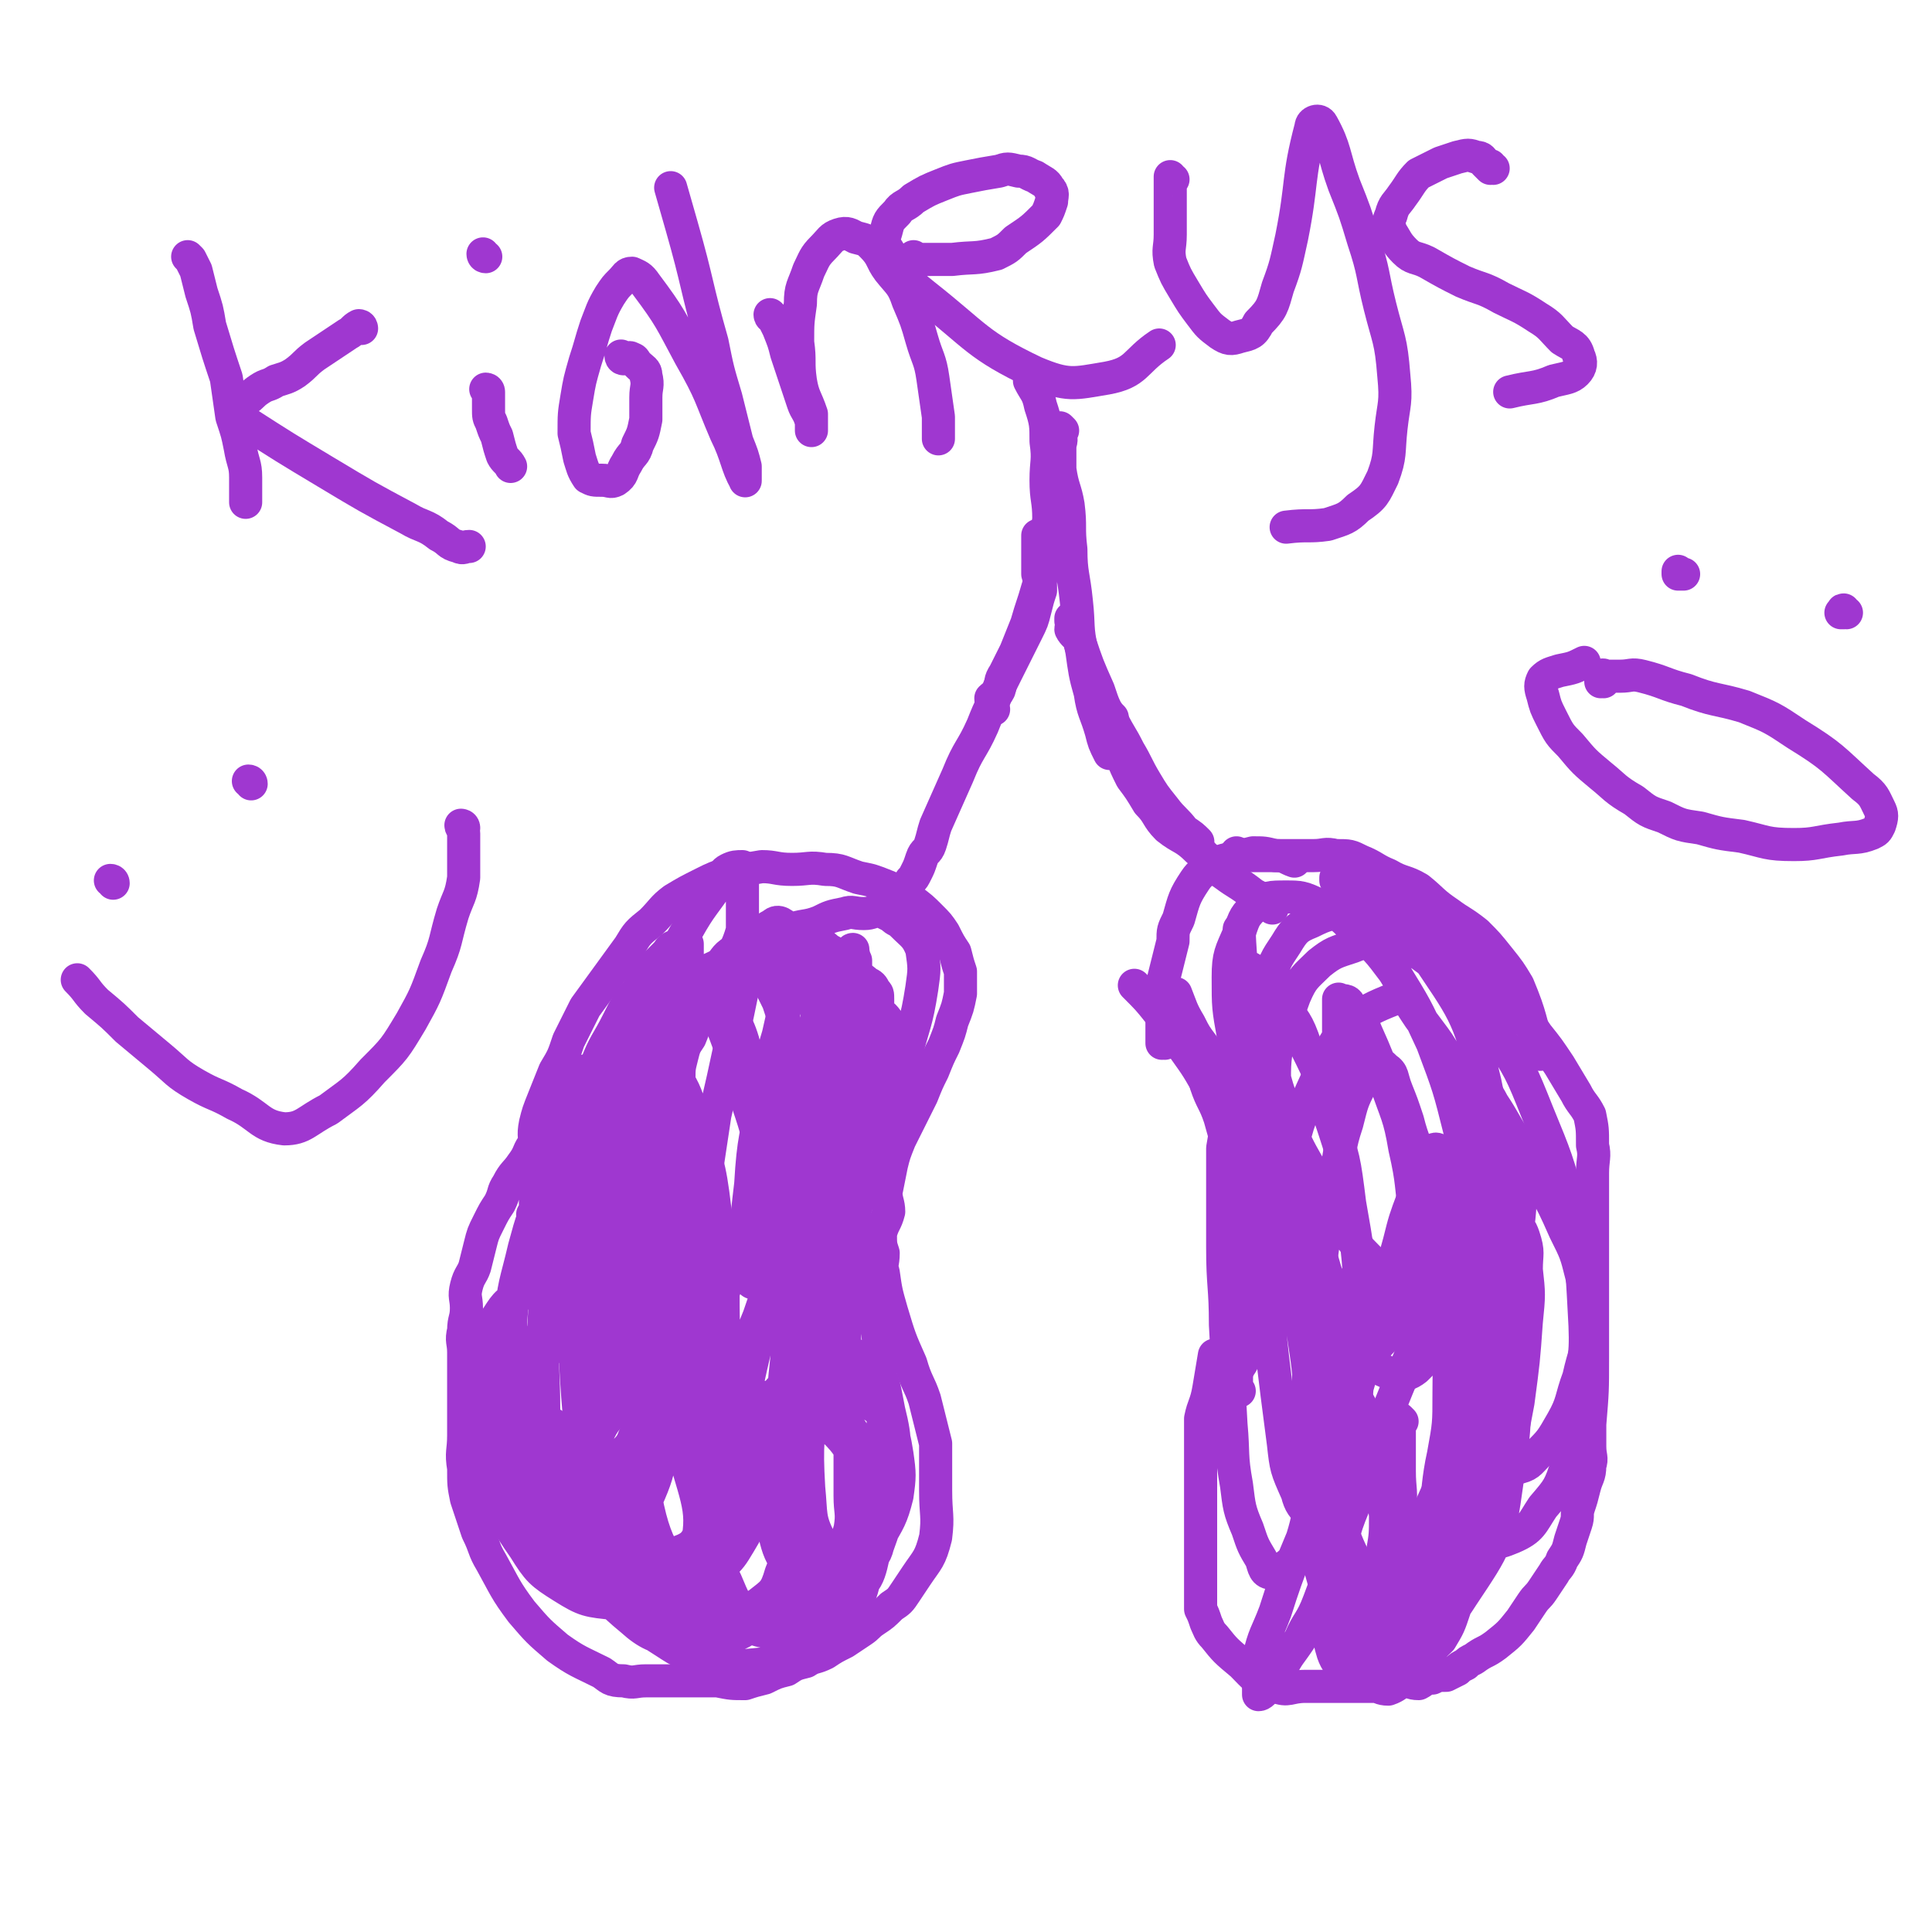 <svg viewBox='0 0 700 700' version='1.1' xmlns='http://www.w3.org/2000/svg' xmlns:xlink='http://www.w3.org/1999/xlink'><g fill='none' stroke='#9F37D0' stroke-width='12' stroke-linecap='round' stroke-linejoin='round'><path d='M194,441c0,0 -1,-1 -1,-1 0,0 1,1 1,1 0,-1 0,-2 0,-3 0,-1 0,-1 0,-2 0,-2 0,-2 0,-5 0,-3 0,-3 0,-6 0,-4 0,-4 0,-8 0,-5 -1,-5 0,-10 1,-4 1,-4 3,-9 2,-5 2,-5 4,-10 3,-5 3,-5 5,-11 3,-6 3,-6 6,-12 8,-11 8,-11 16,-22 3,-5 3,-5 8,-9 4,-4 4,-5 8,-8 5,-3 5,-3 11,-6 4,-2 4,-2 10,-4 5,-1 5,-1 11,-2 5,0 5,1 11,1 6,0 6,-1 12,0 6,0 6,1 12,3 5,1 5,1 10,3 5,2 5,2 9,5 4,3 4,3 7,6 3,3 3,3 5,6 2,4 2,4 4,7 1,4 1,4 2,7 0,4 0,4 0,8 -1,5 -1,5 -3,10 -1,4 -1,4 -3,9 -2,4 -2,4 -4,9 -2,4 -2,4 -4,9 -2,4 -2,4 -4,8 -2,4 -2,4 -4,8 -2,5 -2,5 -3,9 -1,5 -1,5 -2,10 0,3 1,4 1,7 -1,4 -2,4 -3,8 0,4 0,4 1,7 0,4 -1,4 0,7 1,7 1,7 3,14 3,10 3,10 7,19 2,7 3,7 5,13 1,4 1,4 2,8 1,4 1,4 2,8 0,9 0,9 0,17 0,9 1,9 0,17 -2,8 -3,8 -7,14 -2,3 -2,3 -4,6 -2,3 -2,3 -5,5 -3,3 -3,3 -6,5 -3,2 -2,2 -5,4 -3,2 -3,2 -6,4 -4,2 -4,2 -7,4 -4,2 -4,1 -7,3 -4,1 -4,1 -7,3 -4,1 -4,1 -8,3 -4,1 -4,1 -7,2 -5,0 -5,0 -10,-1 -3,0 -3,0 -7,0 -5,0 -5,0 -10,0 -4,0 -4,0 -9,0 -4,0 -4,1 -8,0 -5,0 -5,-1 -8,-3 -8,-4 -9,-4 -16,-9 -7,-6 -7,-6 -13,-13 -6,-8 -6,-9 -11,-18 -3,-5 -2,-5 -5,-11 -2,-6 -2,-6 -4,-12 -1,-5 -1,-5 -1,-11 -1,-6 0,-6 0,-12 0,-5 0,-5 0,-11 0,-5 0,-5 0,-9 0,-5 0,-5 0,-10 0,-4 -1,-4 0,-8 0,-4 1,-4 1,-8 0,-4 -1,-4 0,-8 1,-4 2,-4 3,-7 1,-4 1,-4 2,-8 1,-4 1,-4 3,-8 2,-4 2,-4 4,-7 2,-4 1,-4 3,-7 2,-4 3,-4 5,-7 3,-4 2,-4 4,-7 3,-4 3,-4 6,-8 3,-4 4,-4 6,-7 3,-3 2,-3 4,-6 2,-2 2,-2 3,-4 0,-1 0,-1 0,-2 '/><path d='M328,328c0,0 -1,-1 -1,-1 0,0 0,0 1,1 0,0 0,0 0,0 0,-1 0,-1 0,-1 0,-2 0,-2 0,-3 0,-1 -1,-1 0,-2 0,-1 1,-1 2,-3 1,-1 1,-1 2,-3 1,-2 1,-2 2,-5 1,-3 2,-2 3,-5 1,-3 1,-4 2,-7 4,-9 4,-9 8,-18 4,-10 5,-9 9,-18 2,-5 2,-5 4,-9 2,-5 2,-5 4,-9 2,-4 2,-4 4,-8 2,-4 2,-4 4,-8 2,-4 2,-4 3,-8 1,-4 1,-4 2,-7 0,-3 0,-3 -1,-6 0,-2 0,-2 0,-5 0,-2 0,-2 0,-5 0,-2 0,-2 0,-4 '/><path d='M360,257c0,0 -1,-1 -1,-1 0,0 0,1 0,1 1,-1 0,-2 0,-4 1,-1 2,-1 3,-3 1,-3 0,-3 2,-6 2,-4 2,-4 4,-8 2,-5 2,-5 4,-10 2,-7 2,-6 4,-13 2,-6 2,-6 3,-12 1,-6 0,-6 1,-13 0,-7 -1,-7 -1,-14 0,-7 1,-7 0,-14 0,-6 0,-7 -2,-13 -1,-5 -2,-5 -4,-9 '/><path d='M385,156c0,0 -1,-1 -1,-1 0,0 0,1 0,1 0,0 0,0 0,0 1,0 0,-1 0,-1 0,0 0,1 0,2 1,3 0,3 0,5 0,4 0,4 0,8 1,7 2,7 3,13 1,8 0,8 1,16 0,9 1,9 2,19 1,9 0,9 2,18 1,7 1,8 3,15 1,7 2,7 4,14 1,4 1,4 3,8 '/><path d='M389,225c0,0 -1,-1 -1,-1 0,0 0,0 0,1 1,1 0,2 0,3 1,2 2,2 3,4 3,9 3,9 7,18 2,6 2,6 5,11 3,6 3,5 6,11 3,5 3,6 6,11 3,5 3,5 7,10 3,4 4,4 7,8 3,2 3,2 5,4 '/><path d='M403,260c0,0 -1,-1 -1,-1 0,0 0,0 0,1 1,1 0,1 0,3 0,2 0,2 0,4 1,3 2,3 4,6 2,5 2,5 4,9 3,4 3,4 6,9 4,4 3,5 7,9 5,4 6,3 11,8 5,4 4,5 10,9 4,3 5,3 10,7 4,2 3,2 7,5 '/><path d='M422,378c0,0 -1,-1 -1,-1 0,0 0,0 0,1 0,0 0,0 0,0 1,0 0,-1 0,-1 0,0 0,0 0,1 0,0 0,0 0,0 0,-2 0,-2 0,-4 0,-2 0,-2 0,-4 0,-3 0,-3 0,-6 0,-4 0,-4 0,-7 2,-8 2,-8 4,-16 0,-4 0,-4 2,-8 2,-7 2,-8 6,-14 2,-3 3,-3 6,-5 3,-2 3,-2 7,-3 4,-1 4,-1 8,-2 4,0 4,0 8,1 4,0 4,1 7,2 '/><path d='M449,310c0,0 -1,-1 -1,-1 0,0 0,1 0,1 1,0 1,0 3,0 1,0 1,0 2,0 3,0 3,0 7,0 2,0 2,0 4,0 3,0 3,0 6,0 3,0 3,0 6,0 4,0 4,-1 8,0 5,0 5,0 9,2 5,2 5,3 10,5 5,3 6,2 11,5 5,4 5,5 11,9 4,3 5,3 10,7 4,4 4,4 8,9 4,5 4,5 7,10 5,12 4,12 8,25 '/><path d='M485,319c0,0 -1,-1 -1,-1 0,0 0,0 0,1 2,1 2,1 3,2 2,0 2,-1 4,0 2,0 2,1 4,2 2,1 2,1 5,2 3,1 3,1 6,3 3,2 3,2 6,4 3,3 4,2 7,5 4,4 4,4 8,7 5,5 5,5 10,9 5,5 5,5 10,11 5,5 6,5 10,11 4,5 4,5 8,11 3,5 3,5 6,10 2,4 3,4 5,8 1,5 1,5 1,11 1,4 0,5 0,10 0,5 0,5 0,11 0,5 0,5 0,10 0,5 0,5 0,11 0,4 0,4 0,8 0,5 0,5 0,9 0,9 0,9 0,18 0,12 0,12 -1,24 0,4 0,4 0,8 0,4 1,4 0,7 0,4 -1,4 -2,8 -1,4 -1,4 -2,7 -1,3 0,3 -1,6 -1,3 -1,3 -2,6 -1,4 -1,4 -3,7 -1,3 -2,3 -3,5 -2,3 -2,3 -4,6 -2,3 -2,2 -4,5 -2,3 -2,3 -4,6 -4,5 -4,5 -9,9 -4,3 -4,2 -8,5 -2,1 -2,1 -3,2 -2,1 -2,1 -3,2 -2,1 -2,1 -4,2 -3,0 -3,0 -5,1 -3,0 -3,1 -5,2 -3,0 -3,-1 -5,-1 -3,1 -3,2 -6,3 -3,0 -3,-1 -5,-1 -3,0 -3,0 -7,0 -9,0 -9,0 -18,0 -6,0 -6,2 -11,0 -7,-2 -7,-3 -12,-8 -6,-5 -6,-5 -10,-10 -2,-2 -2,-3 -3,-5 -1,-3 -1,-3 -2,-5 0,-3 0,-3 0,-5 0,-3 0,-3 0,-6 0,-3 0,-3 0,-6 0,-4 0,-4 0,-8 0,-5 0,-5 0,-10 0,-5 0,-5 0,-11 0,-6 0,-6 0,-12 0,-5 0,-5 0,-11 1,-5 2,-5 3,-11 1,-6 1,-6 2,-12 '/><path d='M449,504c0,0 -1,-1 -1,-1 0,0 0,0 0,1 0,0 0,0 0,0 0,-2 0,-2 0,-3 0,-1 0,-1 0,-3 1,-4 2,-3 3,-7 0,-5 -1,-5 -1,-11 0,-6 0,-6 0,-13 0,-8 1,-8 0,-16 0,-8 0,-8 -1,-16 -1,-8 -1,-8 -3,-15 -2,-8 -2,-8 -4,-15 -2,-6 -3,-6 -5,-12 '/><path d='M452,449c0,0 -1,-1 -1,-1 0,0 0,1 0,1 1,-1 0,-2 0,-3 0,-1 0,-1 0,-3 0,-4 0,-4 0,-7 0,-6 1,-6 0,-11 -2,-7 -2,-7 -5,-14 -3,-8 -4,-8 -7,-15 -5,-9 -5,-9 -10,-16 -4,-7 -4,-7 -9,-13 -4,-5 -4,-5 -9,-10 '/><path d='M441,393c0,0 -1,-1 -1,-1 0,0 0,1 0,1 1,-1 0,-2 0,-3 0,-1 1,-1 0,-2 0,-2 0,-2 -1,-4 -1,-3 -1,-2 -3,-5 -3,-4 -3,-4 -5,-8 -3,-5 -3,-6 -5,-11 '/><path d='M305,360c0,0 -1,-1 -1,-1 0,0 0,1 1,1 0,-1 -1,-1 0,-1 0,-2 1,-1 2,-3 1,-4 1,-4 2,-9 0,-1 -1,-3 0,-3 0,0 0,2 1,4 0,4 0,4 0,8 0,8 0,8 0,15 -2,29 -2,29 -5,57 -3,30 -4,30 -9,60 -3,18 -3,18 -8,37 -1,3 -1,3 -3,7 0,1 -1,2 -2,2 0,-1 1,-3 1,-5 0,-18 -1,-18 1,-36 4,-40 5,-40 10,-80 3,-29 3,-29 6,-58 0,-2 0,-4 0,-4 0,0 0,2 0,4 0,5 0,5 0,10 0,9 -1,9 0,18 0,14 1,14 2,28 1,17 0,17 1,34 0,15 1,15 2,31 0,14 0,14 1,28 0,11 0,11 1,21 0,8 0,8 0,17 0,6 1,6 0,12 -1,3 -1,5 -4,6 -2,1 -5,1 -7,-2 -4,-8 -3,-9 -4,-19 -1,-17 0,-17 1,-34 0,-9 -1,-9 0,-19 0,-9 0,-9 2,-18 1,-8 1,-8 3,-15 1,-6 1,-7 3,-12 1,-3 3,-8 4,-5 6,12 7,16 10,34 4,22 2,22 4,44 0,12 0,12 0,23 -1,10 -1,10 -3,19 -1,7 -1,8 -4,15 -2,4 -2,4 -5,9 -2,3 -2,4 -5,5 -3,1 -4,1 -6,-1 -4,-1 -4,-2 -6,-5 -3,-5 -3,-5 -5,-11 -3,-7 -3,-7 -4,-14 -1,-9 -1,-9 -2,-17 0,-9 -1,-9 1,-17 1,-8 1,-8 4,-15 2,-5 1,-8 6,-10 9,-4 14,-7 21,-3 8,4 8,9 10,19 3,12 2,13 1,26 -1,11 -1,12 -5,23 -1,4 -2,4 -5,7 -2,3 -2,3 -5,4 -3,1 -4,1 -7,-1 -4,-1 -4,-2 -7,-5 -4,-5 -4,-5 -6,-11 -3,-6 -4,-6 -5,-13 -1,-7 0,-7 1,-14 0,-7 -2,-7 0,-14 1,-6 2,-6 5,-11 3,-4 3,-4 7,-6 4,-2 5,-2 9,-2 4,1 4,1 8,3 3,2 3,3 5,6 3,5 3,5 4,10 1,6 0,6 0,13 -2,16 0,16 -4,31 -3,11 -2,16 -10,20 -7,3 -13,1 -19,-6 -9,-9 -7,-13 -11,-26 -2,-8 -2,-8 -3,-16 0,-6 -1,-6 1,-12 3,-8 3,-10 8,-15 3,-2 5,-1 8,1 8,5 9,5 15,13 5,7 4,8 5,15 1,9 1,9 0,18 -2,8 -2,9 -5,17 -3,7 -3,7 -7,13 -4,5 -4,6 -10,9 -4,2 -5,1 -10,1 -5,-1 -6,-1 -9,-4 -5,-4 -5,-5 -8,-12 -3,-6 -3,-7 -4,-14 -1,-9 -1,-9 1,-17 1,-9 2,-9 6,-16 5,-7 5,-8 12,-13 5,-4 6,-4 12,-6 6,-2 6,-3 12,-3 6,0 7,1 12,4 4,2 5,3 7,7 3,5 3,6 4,12 1,7 1,8 0,15 -2,8 -3,9 -7,16 -4,8 -5,8 -11,15 -4,6 -4,6 -11,11 -6,4 -6,5 -13,6 -6,2 -7,1 -13,-1 -6,-1 -9,1 -13,-5 -14,-18 -19,-20 -23,-41 -2,-14 -1,-22 10,-29 16,-11 23,-8 44,-7 8,0 8,4 14,11 6,6 6,7 9,15 4,10 3,10 4,21 0,9 1,10 -2,19 -2,8 -3,8 -8,15 -5,6 -6,7 -13,11 -8,4 -8,3 -17,4 -10,1 -10,1 -19,-2 -10,-2 -10,-3 -18,-8 -8,-6 -9,-6 -15,-14 -6,-8 -6,-9 -9,-19 -3,-9 -3,-10 -3,-20 1,-9 1,-10 5,-19 3,-7 4,-7 10,-13 5,-5 6,-6 13,-8 7,-3 8,-2 15,-1 7,2 8,1 14,5 7,4 7,5 12,12 5,7 5,7 8,15 4,8 3,9 4,17 1,8 1,9 0,16 -2,8 -3,8 -7,14 -4,6 -5,6 -11,10 -6,4 -7,5 -14,5 -15,0 -20,4 -31,-6 -17,-14 -18,-20 -27,-41 -3,-7 -1,-10 4,-16 9,-13 10,-17 24,-22 13,-5 18,-5 31,2 14,8 14,12 22,27 4,8 2,9 2,17 0,8 1,9 -2,16 -2,7 -3,7 -8,11 -6,4 -7,4 -14,5 -9,2 -10,2 -19,-1 -10,-2 -10,-3 -19,-9 -9,-6 -9,-6 -17,-14 -7,-8 -8,-8 -13,-17 -5,-8 -5,-9 -6,-18 -1,-9 -1,-9 1,-18 1,-7 1,-8 5,-14 5,-6 6,-6 12,-10 7,-4 8,-6 16,-5 13,1 17,-1 26,8 11,11 11,15 13,31 1,17 0,19 -6,35 -2,6 -4,7 -10,9 -11,4 -15,7 -25,2 -16,-7 -16,-12 -27,-26 -6,-8 -6,-9 -6,-19 -1,-15 -1,-17 4,-30 3,-5 6,-6 12,-5 14,1 16,1 29,9 8,5 9,7 13,16 8,19 9,20 11,40 1,8 -1,9 -6,16 -4,7 -4,8 -11,12 -6,4 -8,4 -15,3 -10,-1 -11,-1 -19,-6 -8,-5 -9,-6 -14,-14 -7,-10 -7,-11 -11,-22 -4,-13 -4,-14 -6,-27 -1,-9 -1,-10 1,-19 1,-7 1,-8 5,-14 4,-6 4,-7 10,-10 5,-2 6,-1 12,-1 7,1 7,1 13,5 8,5 8,5 13,13 12,19 14,19 21,41 5,18 8,22 3,38 -4,11 -10,13 -21,15 -7,1 -9,-1 -15,-7 -15,-15 -18,-15 -27,-35 -9,-22 -7,-24 -8,-48 -1,-8 -1,-10 4,-17 7,-11 8,-12 19,-18 5,-3 7,-2 12,1 7,3 7,4 12,11 5,7 6,7 9,15 3,10 3,10 4,21 1,11 1,11 0,22 -2,9 -2,10 -6,19 -3,7 -2,8 -7,13 -4,4 -6,5 -12,5 -5,0 -6,0 -11,-4 -6,-6 -6,-7 -9,-15 -5,-13 -5,-13 -7,-27 -3,-19 -3,-19 -3,-37 1,-14 2,-14 5,-27 3,-11 3,-11 8,-21 3,-9 3,-9 9,-17 5,-6 5,-6 12,-10 5,-3 6,-3 12,-3 5,0 7,0 11,4 4,4 5,5 6,11 3,9 3,9 3,18 0,14 -1,14 -3,27 -2,14 -2,14 -5,26 -2,10 -2,10 -6,18 -6,13 -7,21 -15,23 -5,2 -11,-5 -12,-14 -4,-45 0,-47 2,-94 0,-10 1,-10 3,-19 2,-8 1,-8 4,-15 2,-4 3,-5 6,-6 4,-2 5,-1 9,1 4,2 5,2 9,6 5,8 5,8 8,17 5,17 6,17 8,34 3,17 3,17 3,35 0,12 1,12 -1,24 -2,9 -2,9 -6,16 -3,6 -2,8 -7,11 -4,2 -7,2 -10,-1 -7,-6 -6,-8 -9,-17 -5,-14 -5,-15 -7,-29 -3,-21 -3,-21 -3,-42 0,-15 0,-16 3,-31 1,-9 2,-9 5,-19 3,-8 1,-10 7,-15 8,-6 12,-8 20,-5 6,1 7,5 10,13 9,31 13,31 14,64 2,29 -1,30 -7,58 -2,9 -2,12 -8,16 -8,5 -14,8 -21,3 -7,-5 -5,-11 -7,-22 -4,-19 -4,-19 -4,-39 -1,-20 -1,-20 2,-40 2,-14 2,-14 6,-27 4,-10 4,-10 9,-19 4,-7 4,-7 9,-13 4,-4 4,-6 9,-7 3,-2 5,-1 8,1 5,3 5,4 8,10 3,9 3,9 4,19 2,16 2,16 1,33 -1,18 -1,18 -5,36 -2,13 -3,14 -7,26 -4,10 -4,10 -10,18 -4,7 -4,8 -11,13 -4,4 -5,5 -10,4 -5,-1 -7,-1 -11,-6 -5,-8 -6,-10 -6,-20 0,-47 -5,-51 6,-94 5,-18 17,-33 26,-29 12,6 12,24 16,49 2,15 -1,16 -4,31 -2,10 -4,10 -7,20 -3,8 -3,8 -6,16 '/><path d='M241,473c0,0 -1,-1 -1,-1 0,0 1,1 1,1 0,-1 0,-2 0,-3 0,-1 0,-1 0,-3 0,-2 0,-2 0,-4 0,-3 0,-3 0,-5 0,-4 0,-4 0,-7 0,-6 -1,-6 0,-12 1,-7 1,-6 3,-13 2,-6 1,-6 3,-12 1,-4 1,-4 3,-7 1,-3 1,-3 3,-5 1,0 2,0 2,1 1,5 0,6 0,12 0,10 0,10 0,20 0,10 0,10 0,20 -1,8 -1,8 -3,16 0,6 -1,6 -2,11 0,2 1,2 1,4 0,0 0,0 0,0 -1,-5 -2,-5 -3,-9 0,-8 1,-8 1,-15 0,-9 0,-9 0,-18 -1,-23 0,-23 -1,-45 -1,-2 -2,-6 -3,-4 -4,12 -4,16 -7,32 -2,15 -1,15 -3,30 -1,15 -1,15 -2,30 0,10 1,10 1,20 0,8 0,8 0,15 0,4 -1,6 0,8 0,1 1,1 2,0 2,-6 2,-6 3,-13 3,-14 3,-14 5,-28 4,-23 4,-23 9,-46 3,-19 3,-19 6,-39 3,-13 3,-13 6,-27 4,-16 3,-17 8,-32 2,-6 3,-8 7,-10 2,-2 4,0 6,2 2,1 1,2 2,4 1,2 2,2 3,4 2,3 2,2 3,5 2,8 1,9 2,17 0,11 0,11 -1,22 -3,26 -4,26 -9,51 -2,8 -1,9 -5,16 -3,5 -8,11 -9,8 -3,-10 -2,-18 0,-35 1,-17 2,-17 5,-33 2,-11 2,-11 5,-21 2,-9 2,-9 5,-17 3,-8 3,-9 8,-15 1,-2 3,-1 5,1 4,2 4,3 7,6 2,1 1,2 3,3 2,2 2,1 4,3 2,1 2,1 3,3 1,1 1,1 1,3 0,4 0,4 0,8 0,6 0,6 0,12 -1,8 -2,8 -4,15 -2,9 -1,9 -4,17 -2,7 -2,7 -5,13 -2,5 -2,6 -5,10 -2,3 -3,3 -6,5 -2,2 -2,2 -5,3 -2,0 -4,1 -5,0 -2,-3 -2,-4 -3,-7 0,-5 0,-5 1,-10 0,-6 -2,-6 0,-12 8,-20 8,-21 20,-39 5,-7 8,-10 14,-10 4,-1 6,3 8,8 1,5 -2,6 -3,12 -1,8 -1,8 -3,17 -2,7 -2,7 -4,15 -2,8 -2,8 -4,15 -1,5 -1,5 -2,9 0,3 0,3 1,5 0,0 0,0 0,0 0,-3 -1,-3 0,-6 1,-6 2,-6 4,-13 3,-7 3,-7 5,-15 3,-8 3,-8 5,-16 3,-8 3,-8 5,-15 3,-12 4,-12 6,-25 1,-7 1,-7 0,-14 -2,-5 -3,-5 -7,-9 -2,-2 -2,-1 -4,-3 -2,-1 -2,-1 -4,-2 -3,0 -3,1 -6,1 -4,0 -4,-1 -7,0 -5,1 -5,1 -9,3 -5,2 -6,1 -11,3 -9,3 -10,3 -19,7 -4,2 -4,3 -7,7 -7,8 -7,8 -12,18 -3,5 -2,5 -4,11 '/><path d='M292,356c0,0 -1,-1 -1,-1 0,0 0,1 1,1 1,0 1,0 2,0 0,-1 0,-2 0,-4 0,-1 0,-1 0,-2 0,-1 0,-2 0,-3 -1,-1 -2,0 -3,0 -2,-1 -2,0 -5,0 -3,0 -3,0 -6,0 -4,0 -4,-1 -8,0 -5,0 -5,0 -10,2 -4,2 -5,2 -9,5 -5,6 -4,7 -7,13 -5,8 -6,8 -8,16 -3,8 -2,9 -4,18 -1,7 -3,8 -2,15 2,5 6,10 8,8 5,-3 4,-9 6,-18 1,-4 0,-4 0,-8 0,-4 -1,-4 0,-7 0,-4 0,-4 1,-8 1,-4 1,-4 3,-7 2,-5 2,-5 4,-9 2,-4 3,-4 5,-8 2,-4 2,-4 4,-8 3,-7 4,-7 6,-14 0,-2 0,-2 0,-5 0,-4 0,-4 0,-8 0,-2 0,-2 0,-4 0,-2 0,-2 0,-4 0,-1 0,-1 0,-2 -2,0 -3,0 -5,1 -2,1 -2,2 -3,4 -6,9 -7,9 -12,18 -8,14 -8,14 -14,28 -4,6 -4,6 -6,14 -4,12 -5,12 -7,24 -1,6 1,6 1,12 0,1 0,3 0,3 0,0 -1,-2 0,-3 0,-2 1,-2 2,-5 2,-4 2,-4 3,-7 2,-7 2,-7 4,-13 3,-7 2,-7 5,-14 3,-7 4,-7 6,-13 3,-5 2,-5 4,-11 1,-3 1,-3 2,-6 0,-2 0,-2 0,-4 0,0 0,0 0,0 -1,0 -1,1 -1,1 -2,0 -2,-1 -4,0 -2,1 -1,1 -3,3 -2,2 -2,2 -4,4 -3,4 -3,4 -6,9 -4,5 -4,5 -7,11 -4,8 -5,8 -8,16 -5,13 -5,13 -8,25 -5,18 -4,18 -7,36 -3,17 -3,17 -4,34 -1,15 0,15 0,30 -1,9 0,9 0,19 0,8 -1,8 0,17 0,4 0,5 2,7 1,1 2,1 3,-1 3,-5 2,-6 3,-12 6,-24 5,-25 11,-49 1,-4 5,-11 5,-8 0,9 0,16 -4,31 -1,8 -2,8 -6,15 -3,6 -3,7 -7,12 -4,4 -4,5 -9,6 -4,1 -6,2 -8,-1 -6,-6 -8,-8 -8,-17 1,-8 3,-11 8,-17 3,-3 5,-1 9,1 5,2 6,3 10,8 5,7 4,8 9,16 4,9 5,9 9,18 2,7 2,7 4,14 2,5 2,5 3,11 0,1 0,2 0,2 -2,-2 -3,-4 -4,-7 -2,-8 -2,-8 -3,-15 0,-9 0,-9 1,-18 1,-8 0,-9 3,-17 2,-6 2,-7 6,-12 3,-3 4,-4 9,-4 4,0 5,0 9,3 4,3 5,4 6,9 4,19 6,22 2,39 -2,8 -7,14 -13,12 -9,-2 -12,-10 -17,-21 -2,-6 1,-7 3,-13 2,-6 2,-7 6,-11 4,-3 5,-3 11,-4 5,-1 5,-1 10,1 4,1 5,2 8,5 3,4 3,4 4,9 1,4 1,5 0,10 -1,5 -1,5 -4,10 -3,5 -3,5 -7,9 -4,3 -5,2 -10,4 -4,2 -4,2 -8,2 -4,0 -4,-2 -8,-3 '/><path d='M447,361c0,0 -1,0 -1,-1 0,-1 0,-1 0,-2 0,-1 0,-1 0,-3 0,-1 0,-1 0,-2 0,-1 0,-1 0,-3 0,-1 0,-1 1,-1 1,-1 2,-1 3,0 3,2 4,2 6,4 5,4 5,5 8,10 5,7 6,7 9,16 6,12 6,12 9,26 5,15 5,15 7,31 3,17 3,17 4,34 1,15 0,15 -1,29 -1,12 -1,12 -3,24 -2,8 -1,8 -4,16 -2,5 -3,5 -6,9 -2,1 -3,2 -4,1 -3,-3 -4,-4 -5,-8 -4,-9 -4,-9 -5,-18 -7,-53 -6,-53 -11,-107 -2,-27 -2,-27 -4,-54 0,-13 -1,-19 -1,-25 0,-2 0,4 0,9 1,6 0,7 1,13 2,11 3,11 5,21 3,18 3,18 6,35 3,18 3,18 6,36 3,15 3,15 5,31 2,13 2,13 3,26 0,10 1,10 0,19 -1,17 1,18 -4,33 -2,7 -6,8 -10,10 -3,0 -3,-2 -4,-5 -3,-5 -3,-5 -5,-11 -3,-7 -3,-8 -4,-16 -2,-11 -1,-11 -2,-22 -1,-18 -1,-18 -2,-36 0,-14 -1,-14 -1,-28 0,-10 0,-10 0,-20 0,-8 0,-8 0,-16 1,-6 1,-6 3,-12 0,-2 0,-3 2,-4 1,-1 2,-1 3,1 6,8 6,8 11,18 9,16 11,16 16,34 10,34 9,35 14,70 1,10 -1,11 -3,21 -2,9 -2,9 -5,18 -3,10 -3,10 -6,18 -3,8 -4,7 -7,14 -4,6 -4,5 -7,11 -3,3 -3,3 -5,6 -1,2 -2,3 -3,3 0,0 0,-2 0,-3 0,-5 -1,-5 0,-10 2,-9 3,-9 6,-17 6,-19 7,-19 14,-37 7,-21 8,-21 15,-42 5,-17 5,-17 10,-34 3,-10 3,-10 6,-21 2,-8 2,-8 5,-16 2,-6 1,-6 4,-12 1,-3 1,-4 3,-5 1,-1 2,-1 3,1 2,3 2,3 4,7 2,8 1,8 3,16 1,14 2,14 3,27 1,19 1,19 0,38 0,15 0,16 -3,31 -2,12 -1,13 -7,24 -11,23 -11,30 -27,45 -4,3 -10,-1 -12,-7 -4,-13 -1,-16 2,-32 2,-15 3,-15 9,-30 8,-24 8,-24 18,-48 8,-16 7,-17 17,-32 5,-9 6,-9 14,-15 2,-1 3,-1 5,1 2,1 3,2 4,5 2,6 1,6 1,12 1,9 1,9 0,19 -1,14 -1,14 -3,29 -3,16 -3,16 -7,32 -2,11 -2,11 -6,21 -4,9 -5,9 -10,19 -4,7 -4,7 -9,14 -4,5 -4,5 -9,10 -3,2 -3,3 -6,4 -2,1 -4,1 -4,-1 -1,-2 0,-4 0,-7 2,-7 2,-7 4,-14 3,-11 3,-11 7,-21 8,-20 10,-20 17,-41 13,-39 16,-40 23,-80 2,-16 0,-17 -5,-32 -3,-12 -4,-12 -10,-22 -2,-3 -3,-4 -4,-5 -1,0 0,1 0,3 2,2 2,3 4,5 2,4 3,4 6,7 4,6 4,7 8,13 5,7 5,7 9,15 5,9 5,9 9,18 4,8 4,8 6,16 2,9 3,10 3,19 -1,9 -2,9 -4,18 -3,8 -2,9 -6,16 -4,7 -4,7 -9,12 -3,3 -3,4 -8,5 -3,1 -5,1 -8,-2 -4,-4 -4,-5 -7,-12 -3,-10 -3,-10 -5,-21 -5,-19 -5,-19 -9,-39 -3,-16 -3,-16 -7,-32 '/><path d='M487,391c0,0 -1,0 -1,-1 0,-1 0,-1 0,-2 0,-2 0,-2 0,-4 0,-2 1,-2 0,-4 0,-3 0,-3 -1,-5 0,-3 0,-3 0,-6 0,-2 0,-2 0,-4 0,-1 0,-1 0,-3 0,0 0,0 0,0 2,1 3,0 4,2 3,4 4,5 6,10 4,9 4,9 7,18 4,12 5,12 7,24 3,13 2,13 4,26 1,10 3,10 1,19 -2,12 -1,22 -8,22 -9,1 -16,-7 -24,-19 -17,-25 -15,-27 -27,-56 -6,-15 -4,-16 -8,-32 -2,-11 -2,-11 -2,-22 0,-8 1,-9 4,-16 2,-6 2,-6 6,-10 4,-3 5,-3 11,-3 5,0 6,0 12,3 7,3 7,3 13,9 8,7 8,7 14,15 8,13 8,13 14,26 6,16 6,16 10,32 4,12 5,12 6,24 1,9 0,10 -1,19 -1,6 0,7 -3,12 -2,4 -3,6 -8,6 -6,1 -7,0 -13,-4 -9,-5 -9,-6 -17,-14 -8,-10 -8,-10 -14,-22 -9,-16 -10,-16 -15,-33 -4,-12 -3,-12 -4,-24 -1,-9 -1,-10 0,-19 2,-7 2,-7 6,-13 3,-5 4,-6 9,-8 6,-3 7,-3 13,-3 7,1 7,1 14,4 8,4 10,3 14,10 14,21 16,22 22,47 6,30 8,33 1,62 -5,23 -10,26 -26,42 -5,4 -9,2 -15,-1 -8,-5 -8,-7 -13,-15 -8,-11 -9,-11 -13,-24 -8,-29 -10,-30 -10,-59 -1,-18 1,-19 7,-36 3,-7 4,-7 9,-12 5,-4 6,-4 12,-6 5,-2 6,-2 12,-2 6,1 7,1 13,5 7,5 7,6 13,12 7,8 8,7 14,16 9,14 9,14 15,29 7,17 7,17 12,35 4,18 4,18 5,37 1,16 0,16 -2,32 -1,12 -1,12 -4,23 -3,9 -3,9 -9,16 -4,6 -4,8 -11,11 -7,3 -8,2 -15,1 -9,-2 -10,-1 -17,-6 -9,-6 -11,-6 -15,-16 -19,-45 -24,-47 -31,-95 -4,-27 -2,-30 9,-54 7,-16 13,-20 26,-25 5,-3 6,3 11,9 6,8 7,9 11,19 8,20 8,20 13,42 5,20 5,20 6,41 2,32 5,33 0,64 -3,22 -4,23 -16,41 -9,14 -12,16 -25,24 -5,2 -8,1 -11,-3 -11,-15 -12,-17 -17,-36 -5,-25 -3,-26 -3,-52 0,-25 1,-25 4,-49 2,-19 3,-18 6,-37 2,-9 1,-9 4,-18 2,-8 2,-8 5,-14 2,-4 1,-6 4,-7 2,-2 3,-1 5,1 3,2 2,3 4,8 2,5 2,5 4,11 2,8 3,8 5,16 5,18 6,18 10,36 4,19 7,19 7,38 1,27 -1,28 -5,55 -1,7 -2,7 -6,13 -4,4 -4,5 -9,7 -3,3 -4,2 -8,3 -3,0 -4,1 -6,-1 -8,-8 -8,-9 -12,-19 -4,-8 -3,-9 -3,-18 0,-11 0,-12 1,-23 3,-15 3,-15 7,-29 3,-9 3,-9 8,-18 4,-6 5,-7 10,-12 4,-3 5,-4 9,-4 5,0 6,1 9,4 5,5 6,6 8,13 4,10 4,10 5,21 1,16 1,17 0,33 0,13 -1,13 -3,27 -2,9 -2,9 -5,19 -3,8 -3,8 -8,15 -3,6 -3,6 -8,10 -3,2 -4,3 -8,3 -4,0 -5,-1 -8,-4 -5,-5 -6,-6 -8,-13 -5,-23 -7,-24 -7,-48 0,-21 -2,-25 7,-43 6,-11 14,-14 24,-14 6,0 5,6 7,13 4,11 4,11 6,22 2,16 2,16 3,32 0,12 -1,12 -2,24 -1,10 -1,10 -3,19 -2,6 -2,6 -5,11 -3,3 -4,4 -7,5 -4,1 -5,0 -7,-3 -6,-4 -5,-5 -10,-10 '/><path d='M508,515c0,0 -1,-1 -1,-1 0,0 0,1 0,3 0,2 0,2 0,5 0,6 0,6 0,11 0,7 1,7 0,15 0,7 -1,7 -2,13 -1,6 -1,6 -3,12 -2,5 -1,6 -4,9 -3,2 -5,4 -8,2 -4,-1 -4,-4 -5,-9 -3,-7 -3,-7 -4,-14 -2,-10 -2,-10 -3,-19 0,-17 -1,-17 0,-34 1,-7 0,-9 3,-14 1,-2 3,-1 4,1 3,3 3,4 5,9 3,6 4,6 6,13 3,8 2,8 4,16 1,8 1,8 2,16 0,7 0,7 -1,13 0,5 0,5 -2,10 -1,1 -2,3 -3,2 -5,-4 -6,-6 -9,-13 -3,-7 -4,-8 -4,-16 0,-19 -1,-19 4,-37 2,-9 3,-9 8,-16 9,-10 10,-11 20,-17 3,-2 6,-1 7,2 4,12 3,14 3,28 0,11 0,11 -2,22 -4,18 0,22 -10,36 -6,9 -11,5 -22,9 '/><path d='M69,94c0,0 0,0 -1,-1 0,0 1,1 1,1 1,2 1,2 2,4 1,4 1,4 2,8 2,6 2,6 3,12 3,10 3,10 6,19 1,7 1,7 2,14 2,6 2,6 3,11 1,6 2,6 2,11 0,4 0,5 0,9 '/><path d='M131,119c0,0 -1,-1 -1,-1 0,0 1,1 1,1 0,0 0,0 0,0 0,0 0,-1 -1,-1 -2,1 -2,2 -4,3 -3,2 -3,2 -6,4 -3,2 -3,2 -6,4 -4,3 -3,3 -7,6 -3,2 -4,2 -7,3 -3,2 -3,1 -6,3 -3,2 -2,2 -5,4 -1,1 -2,1 -3,2 0,1 0,2 1,3 1,2 1,2 2,3 14,9 14,9 29,18 15,9 15,9 30,17 5,3 6,2 11,6 4,2 3,3 7,4 2,1 2,0 4,0 '/><path d='M177,142c0,0 -1,-1 -1,-1 0,0 1,0 1,1 0,1 0,2 0,3 0,2 0,2 0,3 0,3 0,3 1,5 1,3 1,3 2,5 1,4 1,4 2,7 1,2 2,2 3,4 '/><path d='M176,93c0,0 -1,0 -1,-1 0,0 0,1 1,1 0,0 0,0 0,0 '/><path d='M226,130c0,0 -1,-1 -1,-1 0,0 0,1 1,1 1,0 2,-1 3,0 1,0 1,1 2,2 2,2 3,2 3,4 1,4 0,4 0,8 0,4 0,4 0,8 -1,5 -1,5 -3,9 -1,4 -2,3 -4,7 -2,3 -1,4 -4,6 -2,1 -2,0 -5,0 -3,0 -3,0 -5,-1 -2,-3 -2,-4 -3,-7 -1,-5 -1,-5 -2,-9 0,-7 0,-7 1,-13 1,-6 1,-6 3,-13 2,-6 2,-7 4,-13 2,-5 2,-6 5,-11 2,-3 2,-3 4,-5 2,-2 2,-3 4,-3 2,1 3,1 5,4 9,12 9,13 16,26 8,14 7,14 13,28 4,8 4,12 7,17 0,1 0,-2 0,-5 -1,-4 -1,-4 -3,-9 -2,-8 -2,-8 -4,-16 -3,-10 -3,-10 -5,-20 -6,-21 -5,-21 -11,-42 -2,-7 -2,-7 -4,-14 '/><path d='M280,115c0,0 -1,-1 -1,-1 0,0 0,1 1,1 0,0 0,0 0,0 0,0 -1,-1 -1,-1 0,0 0,1 1,1 1,2 1,2 2,4 2,5 2,5 3,9 3,9 3,9 6,18 1,3 2,3 3,7 0,1 0,2 0,3 0,0 0,0 0,0 0,-3 0,-3 0,-6 -2,-6 -3,-6 -4,-12 -1,-7 0,-7 -1,-14 0,-7 0,-7 1,-14 0,-6 1,-6 3,-12 2,-4 2,-5 5,-8 3,-3 3,-4 6,-5 3,-1 4,0 6,1 4,1 4,1 6,3 4,4 3,5 6,9 4,5 5,5 7,11 3,7 3,7 5,14 2,7 3,7 4,14 1,7 1,7 2,14 0,4 0,4 0,8 '/><path d='M332,94c0,0 -1,0 -1,-1 0,0 0,1 1,1 1,0 1,0 2,0 1,0 1,0 3,0 4,0 4,0 8,0 8,-1 8,0 16,-2 4,-2 4,-2 7,-5 6,-4 6,-4 11,-9 1,-2 1,-2 2,-5 0,-2 1,-3 -1,-5 -1,-2 -2,-2 -5,-4 -3,-1 -3,-2 -6,-2 -4,-1 -4,-1 -7,0 -6,1 -6,1 -11,2 -5,1 -5,1 -10,3 -5,2 -5,2 -10,5 -3,3 -4,2 -6,5 -3,3 -3,3 -4,7 -1,3 -1,4 1,7 1,3 1,3 4,7 4,5 4,5 9,9 19,15 19,18 40,28 12,5 14,4 26,2 11,-2 10,-6 19,-12 '/><path d='M425,65c0,0 -1,0 -1,-1 0,0 0,1 0,1 0,0 0,0 0,0 0,2 0,2 0,3 0,4 0,4 0,8 0,4 0,4 0,9 0,5 -1,5 0,10 2,5 2,5 5,10 3,5 3,5 6,9 3,4 3,4 7,7 3,2 4,2 7,1 4,-1 5,-1 7,-5 5,-5 5,-6 7,-13 3,-8 3,-9 5,-18 4,-20 2,-21 7,-40 0,-2 3,-3 4,-1 5,9 4,11 8,22 4,10 4,10 7,20 4,12 3,12 6,24 3,12 4,12 5,25 1,10 0,10 -1,19 -1,9 0,10 -3,18 -3,6 -3,7 -9,11 -4,4 -5,4 -11,6 -7,1 -7,0 -15,1 '/><path d='M541,61c0,0 -1,0 -1,-1 0,0 0,1 0,1 0,0 0,0 0,0 -1,-1 -1,-1 -2,-2 -1,-1 -1,-2 -3,-2 -3,-1 -3,-1 -7,0 -3,1 -3,1 -6,2 -4,2 -4,2 -8,4 -3,3 -3,4 -6,8 -2,3 -3,3 -4,7 -1,2 -1,3 0,6 2,3 2,4 5,7 3,3 4,2 8,4 7,4 7,4 13,7 7,3 7,2 14,6 6,3 7,3 13,7 5,3 5,4 9,8 3,2 5,2 6,6 1,2 1,4 -1,6 -2,2 -4,2 -8,3 -7,3 -8,2 -16,4 '/><path d='M168,300c0,0 -1,-1 -1,-1 0,0 1,0 1,1 0,0 0,0 0,0 0,0 -1,-1 -1,-1 0,1 1,1 1,3 0,3 0,3 0,6 0,5 0,5 0,10 -1,7 -2,7 -4,13 -3,10 -2,10 -6,19 -4,11 -4,11 -9,20 -6,10 -6,10 -14,18 -7,8 -8,8 -16,14 -8,4 -9,7 -16,7 -9,-1 -9,-5 -18,-9 -7,-4 -7,-3 -14,-7 -7,-4 -7,-5 -13,-10 -6,-5 -6,-5 -12,-10 -5,-5 -5,-5 -11,-10 -4,-4 -3,-4 -7,-8 '/><path d='M41,320c0,0 0,-1 -1,-1 0,0 1,0 1,1 '/><path d='M91,284c0,0 0,-1 -1,-1 0,0 1,0 1,1 0,0 0,0 0,0 '/><path d='M581,247c0,0 -1,-1 -1,-1 0,0 0,1 0,1 0,-1 0,-2 0,-2 1,-1 1,0 2,0 2,0 2,0 5,0 4,0 4,-1 8,0 8,2 8,3 16,5 10,4 11,3 21,6 10,4 10,4 19,10 13,8 13,9 24,19 4,3 4,4 6,8 1,2 1,3 0,6 -1,2 -1,2 -3,3 -5,2 -6,1 -11,2 -9,1 -9,2 -17,2 -10,0 -10,-1 -19,-3 -8,-1 -8,-1 -15,-3 -7,-1 -7,-1 -13,-4 -6,-2 -6,-2 -11,-6 -7,-4 -7,-5 -12,-9 -6,-5 -6,-5 -11,-11 -4,-4 -4,-4 -7,-10 -2,-4 -2,-4 -3,-8 -1,-3 -1,-4 0,-6 2,-2 3,-2 6,-3 5,-1 5,-1 9,-3 '/><path d='M609,208c-1,0 -1,-1 -1,-1 0,0 0,1 0,1 1,0 1,0 2,0 '/><path d='M669,222c-1,0 -1,-1 -1,-1 -1,0 0,1 0,1 0,0 -1,0 -1,0 '/></g>
</svg>